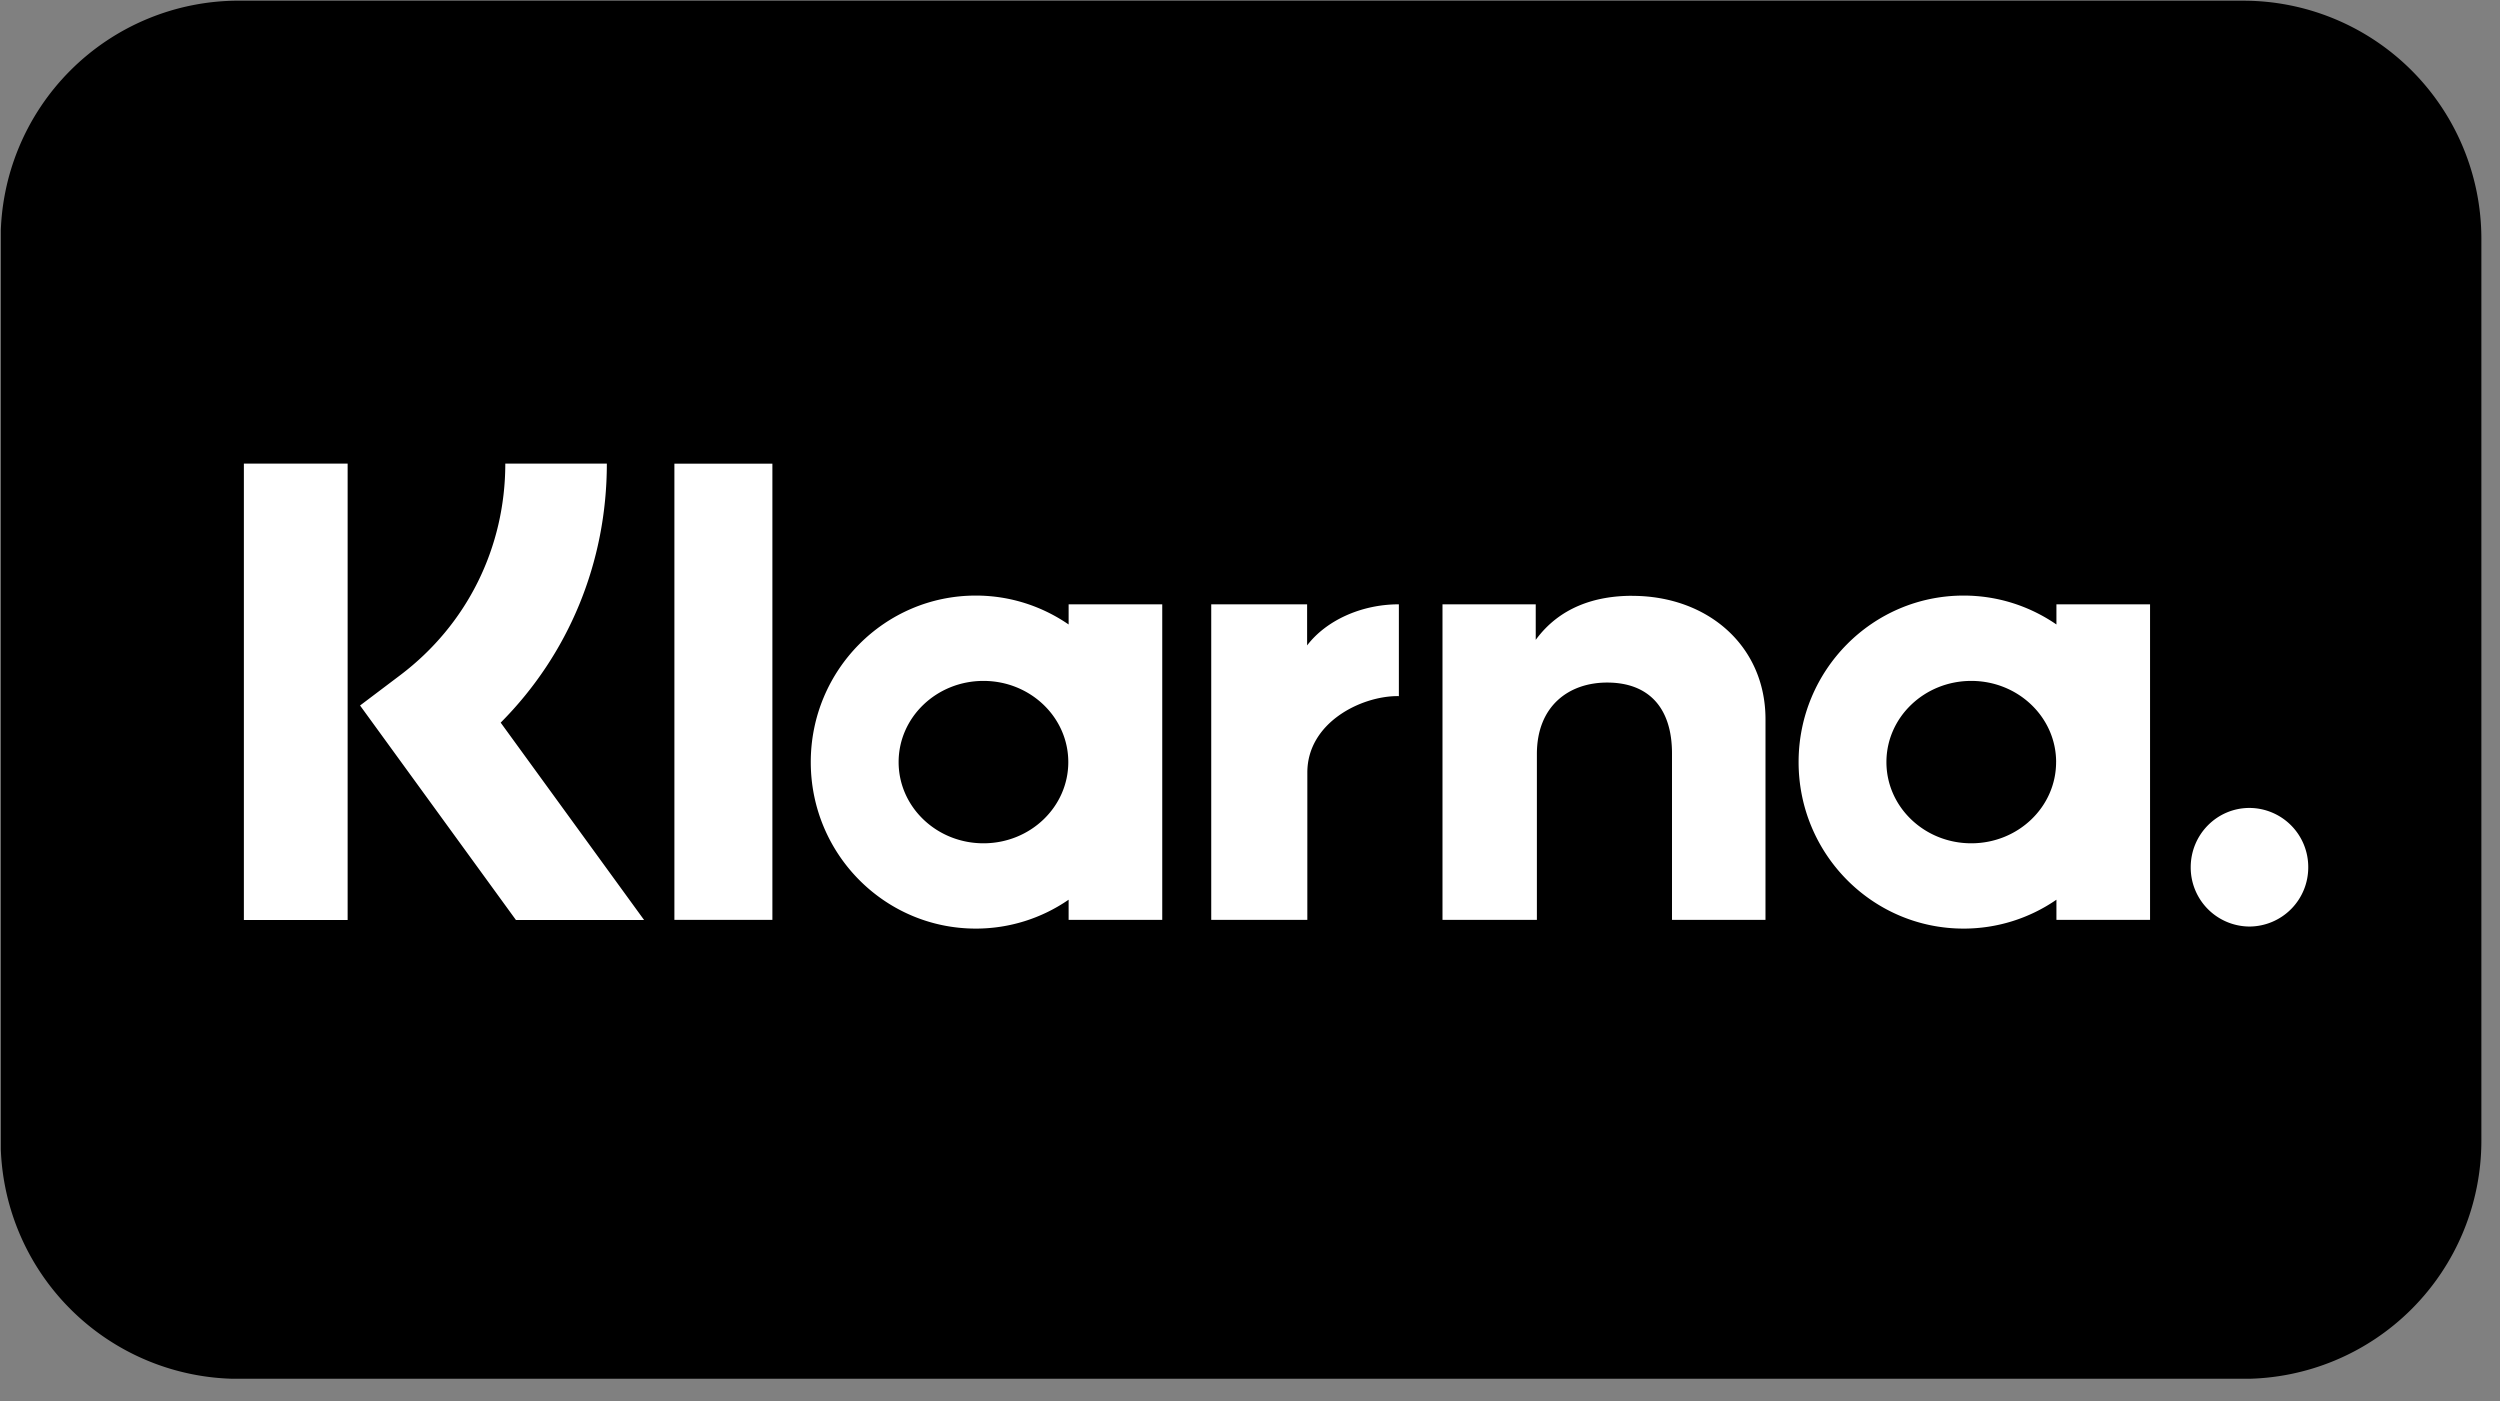 <svg xmlns="http://www.w3.org/2000/svg" width="91" height="51" fill="none" viewBox="0 0 91 51"><rect x="0" y="0" width="91" height="51" fill="#808080" stroke="none"/><g clip-path="url(#a)"><path fill="#000" d="M81.652.024H8.694a8.67 8.67 0 0 0-8.67 8.67V41.52a8.67 8.67 0 0 0 8.67 8.67h72.958a8.67 8.67 0 0 0 8.67-8.67V8.695a8.67 8.67 0 0 0-8.67-8.67Z"/><path fill="#fff" d="M81.88 29.409c-1.18 0-2.138.966-2.138 2.159a2.15 2.15 0 0 0 2.139 2.158 2.15 2.15 0 0 0 2.139-2.158 2.149 2.149 0 0 0-2.14-2.159Zm-7.037-1.669c0-1.632-1.383-2.955-3.089-2.955-1.705 0-3.088 1.323-3.088 2.955 0 1.632 1.383 2.956 3.088 2.956 1.706 0 3.088-1.324 3.088-2.956Zm.011-5.743h3.408v11.486h-3.408v-.734a5.938 5.938 0 0 1-3.379 1.052c-3.317 0-6.006-2.713-6.006-6.061s2.689-6.061 6.006-6.061c1.254 0 2.416.39 3.379 1.052v-.735Zm-27.275 1.496v-1.496h-3.49v11.486h3.498V28.12c0-1.81 1.943-2.782 3.291-2.782l.041.002v-3.343c-1.384 0-2.657.599-3.34 1.496Zm-8.693 4.247c0-1.632-1.382-2.955-3.088-2.955-1.706 0-3.088 1.323-3.088 2.955 0 1.632 1.382 2.956 3.088 2.956 1.706 0 3.088-1.324 3.088-2.956Zm.012-5.743h3.408v11.486h-3.408v-.734a5.938 5.938 0 0 1-3.379 1.052c-3.317 0-6.007-2.713-6.007-6.06 0-3.349 2.69-6.062 6.007-6.062 1.254 0 2.416.39 3.379 1.052v-.735Zm20.514-.31c-1.361 0-2.65.427-3.511 1.604v-1.294h-3.394v11.486h3.436v-6.036c0-1.747 1.16-2.602 2.558-2.602 1.498 0 2.36.903 2.36 2.578v6.06h3.403V26.18c0-2.673-2.106-4.491-4.852-4.491ZM24.548 33.483h3.567V16.878h-3.567v16.605Zm-15.671.005h3.777V16.875H8.877v16.613Zm13.212-16.613c0 3.596-1.389 6.942-3.864 9.429l5.221 7.185h-4.665l-5.675-7.809 1.465-1.106c2.429-1.836 3.822-4.642 3.822-7.7h3.696Z"/></g><defs><clipPath id="a"><path fill="#fff" d="M.03.02h90.298v50.166H.03z"/></clipPath></defs></svg>